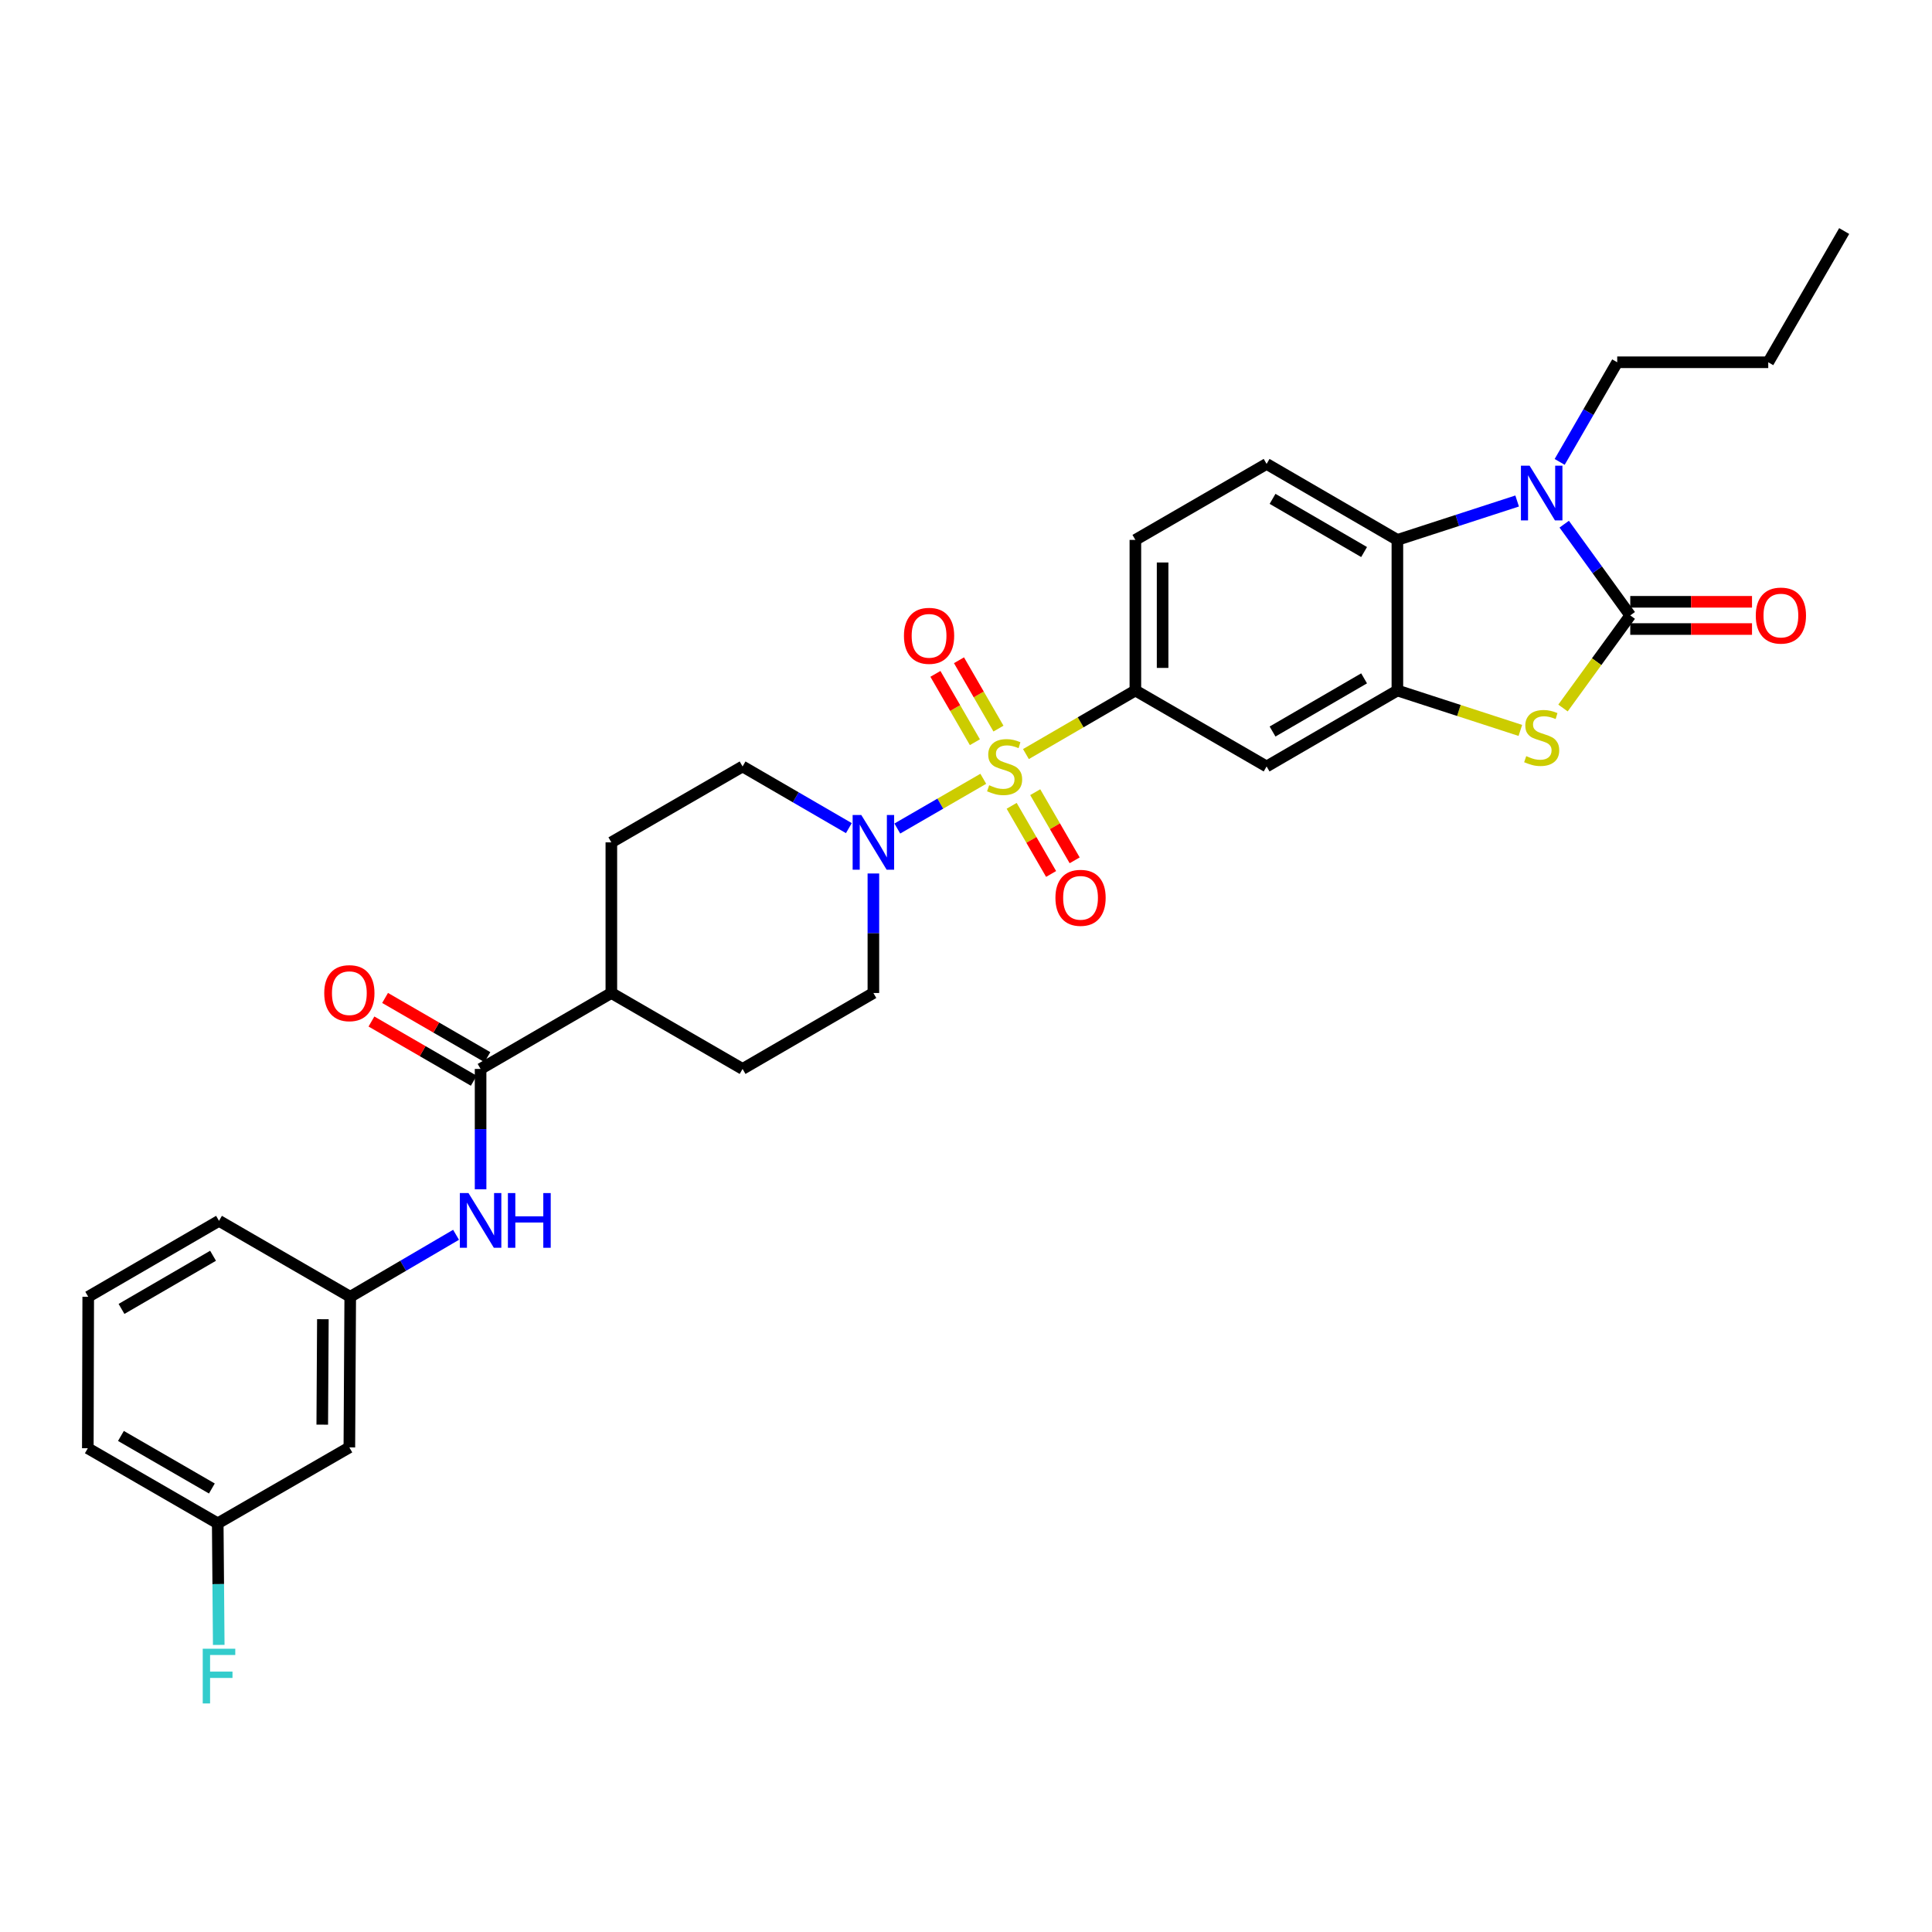 <?xml version='1.0' encoding='iso-8859-1'?>
<svg version='1.1' baseProfile='full'
              xmlns='http://www.w3.org/2000/svg'
                      xmlns:rdkit='http://www.rdkit.org/xml'
                      xmlns:xlink='http://www.w3.org/1999/xlink'
                  xml:space='preserve'
width='1000px' height='1000px' viewBox='0 0 1000 1000'>
<!-- END OF HEADER -->
<rect style='opacity:1.0;fill:#FFFFFF;stroke:none' width='1000' height='1000' x='0' y='0'> </rect>
<path class='bond-4' d='M 508.946,403.105 L 486.696,415.974' style='fill:none;fill-rule:evenodd;stroke:#CCCC00;stroke-width:6px;stroke-linecap:butt;stroke-linejoin:miter;stroke-opacity:1' />
<path class='bond-4' d='M 486.696,415.974 L 464.446,428.843' style='fill:none;fill-rule:evenodd;stroke:#0000FF;stroke-width:6px;stroke-linecap:butt;stroke-linejoin:miter;stroke-opacity:1' />
<path class='bond-6' d='M 531.024,390.307 L 559.347,373.854' style='fill:none;fill-rule:evenodd;stroke:#CCCC00;stroke-width:6px;stroke-linecap:butt;stroke-linejoin:miter;stroke-opacity:1' />
<path class='bond-6' d='M 559.347,373.854 L 587.669,357.401' style='fill:none;fill-rule:evenodd;stroke:#000000;stroke-width:6px;stroke-linecap:butt;stroke-linejoin:miter;stroke-opacity:1' />
<path class='bond-10' d='M 523.636,417.09 L 533.843,434.726' style='fill:none;fill-rule:evenodd;stroke:#CCCC00;stroke-width:6px;stroke-linecap:butt;stroke-linejoin:miter;stroke-opacity:1' />
<path class='bond-10' d='M 533.843,434.726 L 544.05,452.362' style='fill:none;fill-rule:evenodd;stroke:#FF0000;stroke-width:6px;stroke-linecap:butt;stroke-linejoin:miter;stroke-opacity:1' />
<path class='bond-10' d='M 535.833,410.031 L 546.04,427.667' style='fill:none;fill-rule:evenodd;stroke:#CCCC00;stroke-width:6px;stroke-linecap:butt;stroke-linejoin:miter;stroke-opacity:1' />
<path class='bond-10' d='M 546.04,427.667 L 556.246,445.303' style='fill:none;fill-rule:evenodd;stroke:#FF0000;stroke-width:6px;stroke-linecap:butt;stroke-linejoin:miter;stroke-opacity:1' />
<path class='bond-11' d='M 516.803,377.12 L 506.587,359.433' style='fill:none;fill-rule:evenodd;stroke:#CCCC00;stroke-width:6px;stroke-linecap:butt;stroke-linejoin:miter;stroke-opacity:1' />
<path class='bond-11' d='M 506.587,359.433 L 496.37,341.747' style='fill:none;fill-rule:evenodd;stroke:#FF0000;stroke-width:6px;stroke-linecap:butt;stroke-linejoin:miter;stroke-opacity:1' />
<path class='bond-11' d='M 504.601,384.169 L 494.384,366.482' style='fill:none;fill-rule:evenodd;stroke:#CCCC00;stroke-width:6px;stroke-linecap:butt;stroke-linejoin:miter;stroke-opacity:1' />
<path class='bond-11' d='M 494.384,366.482 L 484.167,348.796' style='fill:none;fill-rule:evenodd;stroke:#FF0000;stroke-width:6px;stroke-linecap:butt;stroke-linejoin:miter;stroke-opacity:1' />
<path class='bond-0' d='M 843.82,318.538 L 826.411,342.501' style='fill:none;fill-rule:evenodd;stroke:#000000;stroke-width:6px;stroke-linecap:butt;stroke-linejoin:miter;stroke-opacity:1' />
<path class='bond-0' d='M 826.411,342.501 L 809.003,366.464' style='fill:none;fill-rule:evenodd;stroke:#CCCC00;stroke-width:6px;stroke-linecap:butt;stroke-linejoin:miter;stroke-opacity:1' />
<path class='bond-13' d='M 843.82,325.584 L 875.33,325.584' style='fill:none;fill-rule:evenodd;stroke:#000000;stroke-width:6px;stroke-linecap:butt;stroke-linejoin:miter;stroke-opacity:1' />
<path class='bond-13' d='M 875.33,325.584 L 906.84,325.584' style='fill:none;fill-rule:evenodd;stroke:#FF0000;stroke-width:6px;stroke-linecap:butt;stroke-linejoin:miter;stroke-opacity:1' />
<path class='bond-13' d='M 843.82,311.492 L 875.33,311.492' style='fill:none;fill-rule:evenodd;stroke:#000000;stroke-width:6px;stroke-linecap:butt;stroke-linejoin:miter;stroke-opacity:1' />
<path class='bond-13' d='M 875.33,311.492 L 906.84,311.492' style='fill:none;fill-rule:evenodd;stroke:#FF0000;stroke-width:6px;stroke-linecap:butt;stroke-linejoin:miter;stroke-opacity:1' />
<path class='bond-33' d='M 843.82,318.538 L 826.728,294.923' style='fill:none;fill-rule:evenodd;stroke:#000000;stroke-width:6px;stroke-linecap:butt;stroke-linejoin:miter;stroke-opacity:1' />
<path class='bond-33' d='M 826.728,294.923 L 809.636,271.308' style='fill:none;fill-rule:evenodd;stroke:#0000FF;stroke-width:6px;stroke-linecap:butt;stroke-linejoin:miter;stroke-opacity:1' />
<path class='bond-1' d='M 785.27,259.318 L 754.277,269.383' style='fill:none;fill-rule:evenodd;stroke:#0000FF;stroke-width:6px;stroke-linecap:butt;stroke-linejoin:miter;stroke-opacity:1' />
<path class='bond-1' d='M 754.277,269.383 L 723.284,279.448' style='fill:none;fill-rule:evenodd;stroke:#000000;stroke-width:6px;stroke-linecap:butt;stroke-linejoin:miter;stroke-opacity:1' />
<path class='bond-23' d='M 807.281,239.079 L 822.176,213.295' style='fill:none;fill-rule:evenodd;stroke:#0000FF;stroke-width:6px;stroke-linecap:butt;stroke-linejoin:miter;stroke-opacity:1' />
<path class='bond-23' d='M 822.176,213.295 L 837.071,187.511' style='fill:none;fill-rule:evenodd;stroke:#000000;stroke-width:6px;stroke-linecap:butt;stroke-linejoin:miter;stroke-opacity:1' />
<path class='bond-2' d='M 786.93,378.063 L 755.107,367.732' style='fill:none;fill-rule:evenodd;stroke:#CCCC00;stroke-width:6px;stroke-linecap:butt;stroke-linejoin:miter;stroke-opacity:1' />
<path class='bond-2' d='M 755.107,367.732 L 723.284,357.401' style='fill:none;fill-rule:evenodd;stroke:#000000;stroke-width:6px;stroke-linecap:butt;stroke-linejoin:miter;stroke-opacity:1' />
<path class='bond-3' d='M 723.284,357.401 L 655.594,396.719' style='fill:none;fill-rule:evenodd;stroke:#000000;stroke-width:6px;stroke-linecap:butt;stroke-linejoin:miter;stroke-opacity:1' />
<path class='bond-3' d='M 706.052,351.113 L 658.669,378.635' style='fill:none;fill-rule:evenodd;stroke:#000000;stroke-width:6px;stroke-linecap:butt;stroke-linejoin:miter;stroke-opacity:1' />
<path class='bond-32' d='M 723.284,357.401 L 723.284,279.448' style='fill:none;fill-rule:evenodd;stroke:#000000;stroke-width:6px;stroke-linecap:butt;stroke-linejoin:miter;stroke-opacity:1' />
<path class='bond-16' d='M 452.063,452.114 L 452.063,483.044' style='fill:none;fill-rule:evenodd;stroke:#0000FF;stroke-width:6px;stroke-linecap:butt;stroke-linejoin:miter;stroke-opacity:1' />
<path class='bond-16' d='M 452.063,483.044 L 452.063,513.974' style='fill:none;fill-rule:evenodd;stroke:#000000;stroke-width:6px;stroke-linecap:butt;stroke-linejoin:miter;stroke-opacity:1' />
<path class='bond-17' d='M 439.366,428.637 L 411.862,412.678' style='fill:none;fill-rule:evenodd;stroke:#0000FF;stroke-width:6px;stroke-linecap:butt;stroke-linejoin:miter;stroke-opacity:1' />
<path class='bond-17' d='M 411.862,412.678 L 384.357,396.719' style='fill:none;fill-rule:evenodd;stroke:#000000;stroke-width:6px;stroke-linecap:butt;stroke-linejoin:miter;stroke-opacity:1' />
<path class='bond-5' d='M 723.284,279.448 L 655.594,240.122' style='fill:none;fill-rule:evenodd;stroke:#000000;stroke-width:6px;stroke-linecap:butt;stroke-linejoin:miter;stroke-opacity:1' />
<path class='bond-5' d='M 706.051,285.734 L 658.668,258.206' style='fill:none;fill-rule:evenodd;stroke:#000000;stroke-width:6px;stroke-linecap:butt;stroke-linejoin:miter;stroke-opacity:1' />
<path class='bond-8' d='M 587.669,357.401 L 655.594,396.719' style='fill:none;fill-rule:evenodd;stroke:#000000;stroke-width:6px;stroke-linecap:butt;stroke-linejoin:miter;stroke-opacity:1' />
<path class='bond-15' d='M 587.669,357.401 L 587.669,279.448' style='fill:none;fill-rule:evenodd;stroke:#000000;stroke-width:6px;stroke-linecap:butt;stroke-linejoin:miter;stroke-opacity:1' />
<path class='bond-15' d='M 601.762,345.708 L 601.762,291.141' style='fill:none;fill-rule:evenodd;stroke:#000000;stroke-width:6px;stroke-linecap:butt;stroke-linejoin:miter;stroke-opacity:1' />
<path class='bond-7' d='M 248.751,553.283 L 316.433,513.974' style='fill:none;fill-rule:evenodd;stroke:#000000;stroke-width:6px;stroke-linecap:butt;stroke-linejoin:miter;stroke-opacity:1' />
<path class='bond-9' d='M 248.751,553.283 L 248.751,584.427' style='fill:none;fill-rule:evenodd;stroke:#000000;stroke-width:6px;stroke-linecap:butt;stroke-linejoin:miter;stroke-opacity:1' />
<path class='bond-9' d='M 248.751,584.427 L 248.751,615.571' style='fill:none;fill-rule:evenodd;stroke:#0000FF;stroke-width:6px;stroke-linecap:butt;stroke-linejoin:miter;stroke-opacity:1' />
<path class='bond-19' d='M 252.28,547.185 L 225.799,531.86' style='fill:none;fill-rule:evenodd;stroke:#000000;stroke-width:6px;stroke-linecap:butt;stroke-linejoin:miter;stroke-opacity:1' />
<path class='bond-19' d='M 225.799,531.86 L 199.318,516.534' style='fill:none;fill-rule:evenodd;stroke:#FF0000;stroke-width:6px;stroke-linecap:butt;stroke-linejoin:miter;stroke-opacity:1' />
<path class='bond-19' d='M 245.222,559.382 L 218.74,544.057' style='fill:none;fill-rule:evenodd;stroke:#000000;stroke-width:6px;stroke-linecap:butt;stroke-linejoin:miter;stroke-opacity:1' />
<path class='bond-19' d='M 218.74,544.057 L 192.259,528.731' style='fill:none;fill-rule:evenodd;stroke:#FF0000;stroke-width:6px;stroke-linecap:butt;stroke-linejoin:miter;stroke-opacity:1' />
<path class='bond-18' d='M 236.056,639.126 L 208.668,655.165' style='fill:none;fill-rule:evenodd;stroke:#0000FF;stroke-width:6px;stroke-linecap:butt;stroke-linejoin:miter;stroke-opacity:1' />
<path class='bond-18' d='M 208.668,655.165 L 181.28,671.204' style='fill:none;fill-rule:evenodd;stroke:#000000;stroke-width:6px;stroke-linecap:butt;stroke-linejoin:miter;stroke-opacity:1' />
<path class='bond-12' d='M 655.594,240.122 L 587.669,279.448' style='fill:none;fill-rule:evenodd;stroke:#000000;stroke-width:6px;stroke-linecap:butt;stroke-linejoin:miter;stroke-opacity:1' />
<path class='bond-14' d='M 316.433,513.974 L 316.433,436.005' style='fill:none;fill-rule:evenodd;stroke:#000000;stroke-width:6px;stroke-linecap:butt;stroke-linejoin:miter;stroke-opacity:1' />
<path class='bond-31' d='M 316.433,513.974 L 384.357,553.283' style='fill:none;fill-rule:evenodd;stroke:#000000;stroke-width:6px;stroke-linecap:butt;stroke-linejoin:miter;stroke-opacity:1' />
<path class='bond-21' d='M 452.063,513.974 L 384.357,553.283' style='fill:none;fill-rule:evenodd;stroke:#000000;stroke-width:6px;stroke-linecap:butt;stroke-linejoin:miter;stroke-opacity:1' />
<path class='bond-22' d='M 384.357,396.719 L 316.433,436.005' style='fill:none;fill-rule:evenodd;stroke:#000000;stroke-width:6px;stroke-linecap:butt;stroke-linejoin:miter;stroke-opacity:1' />
<path class='bond-20' d='M 181.28,671.204 L 180.826,749.174' style='fill:none;fill-rule:evenodd;stroke:#000000;stroke-width:6px;stroke-linecap:butt;stroke-linejoin:miter;stroke-opacity:1' />
<path class='bond-20' d='M 167.12,682.818 L 166.802,737.396' style='fill:none;fill-rule:evenodd;stroke:#000000;stroke-width:6px;stroke-linecap:butt;stroke-linejoin:miter;stroke-opacity:1' />
<path class='bond-27' d='M 181.28,671.204 L 113.356,631.903' style='fill:none;fill-rule:evenodd;stroke:#000000;stroke-width:6px;stroke-linecap:butt;stroke-linejoin:miter;stroke-opacity:1' />
<path class='bond-24' d='M 180.826,749.174 L 112.698,788.475' style='fill:none;fill-rule:evenodd;stroke:#000000;stroke-width:6px;stroke-linecap:butt;stroke-linejoin:miter;stroke-opacity:1' />
<path class='bond-29' d='M 837.071,187.511 L 915.244,187.511' style='fill:none;fill-rule:evenodd;stroke:#000000;stroke-width:6px;stroke-linecap:butt;stroke-linejoin:miter;stroke-opacity:1' />
<path class='bond-25' d='M 112.698,788.475 L 112.96,819.94' style='fill:none;fill-rule:evenodd;stroke:#000000;stroke-width:6px;stroke-linecap:butt;stroke-linejoin:miter;stroke-opacity:1' />
<path class='bond-25' d='M 112.96,819.94 L 113.221,851.404' style='fill:none;fill-rule:evenodd;stroke:#33CCCC;stroke-width:6px;stroke-linecap:butt;stroke-linejoin:miter;stroke-opacity:1' />
<path class='bond-34' d='M 112.698,788.475 L 45.455,749.612' style='fill:none;fill-rule:evenodd;stroke:#000000;stroke-width:6px;stroke-linecap:butt;stroke-linejoin:miter;stroke-opacity:1' />
<path class='bond-34' d='M 109.663,770.445 L 62.593,743.24' style='fill:none;fill-rule:evenodd;stroke:#000000;stroke-width:6px;stroke-linecap:butt;stroke-linejoin:miter;stroke-opacity:1' />
<path class='bond-26' d='M 45.666,671.204 L 113.356,631.903' style='fill:none;fill-rule:evenodd;stroke:#000000;stroke-width:6px;stroke-linecap:butt;stroke-linejoin:miter;stroke-opacity:1' />
<path class='bond-26' d='M 62.895,677.496 L 110.278,649.985' style='fill:none;fill-rule:evenodd;stroke:#000000;stroke-width:6px;stroke-linecap:butt;stroke-linejoin:miter;stroke-opacity:1' />
<path class='bond-28' d='M 45.666,671.204 L 45.455,749.612' style='fill:none;fill-rule:evenodd;stroke:#000000;stroke-width:6px;stroke-linecap:butt;stroke-linejoin:miter;stroke-opacity:1' />
<path class='bond-30' d='M 915.244,187.511 L 954.545,119.587' style='fill:none;fill-rule:evenodd;stroke:#000000;stroke-width:6px;stroke-linecap:butt;stroke-linejoin:miter;stroke-opacity:1' />
<path  class='atom-0' d='M 511.988 406.439
Q 512.308 406.559, 513.628 407.119
Q 514.948 407.679, 516.388 408.039
Q 517.868 408.359, 519.308 408.359
Q 521.988 408.359, 523.548 407.079
Q 525.108 405.759, 525.108 403.479
Q 525.108 401.919, 524.308 400.959
Q 523.548 399.999, 522.348 399.479
Q 521.148 398.959, 519.148 398.359
Q 516.628 397.599, 515.108 396.879
Q 513.628 396.159, 512.548 394.639
Q 511.508 393.119, 511.508 390.559
Q 511.508 386.999, 513.908 384.799
Q 516.348 382.599, 521.148 382.599
Q 524.428 382.599, 528.148 384.159
L 527.228 387.239
Q 523.828 385.839, 521.268 385.839
Q 518.508 385.839, 516.988 386.999
Q 515.468 388.119, 515.508 390.079
Q 515.508 391.599, 516.268 392.519
Q 517.068 393.439, 518.188 393.959
Q 519.348 394.479, 521.268 395.079
Q 523.828 395.879, 525.348 396.679
Q 526.868 397.479, 527.948 399.119
Q 529.068 400.719, 529.068 403.479
Q 529.068 407.399, 526.428 409.519
Q 523.828 411.599, 519.468 411.599
Q 516.948 411.599, 515.028 411.039
Q 513.148 410.519, 510.908 409.599
L 511.988 406.439
' fill='#CCCC00'/>
<path  class='atom-2' d='M 791.713 241.033
L 800.993 256.033
Q 801.913 257.513, 803.393 260.193
Q 804.873 262.873, 804.953 263.033
L 804.953 241.033
L 808.713 241.033
L 808.713 269.353
L 804.833 269.353
L 794.873 252.953
Q 793.713 251.033, 792.473 248.833
Q 791.273 246.633, 790.913 245.953
L 790.913 269.353
L 787.233 269.353
L 787.233 241.033
L 791.713 241.033
' fill='#0000FF'/>
<path  class='atom-3' d='M 789.973 391.368
Q 790.293 391.488, 791.613 392.048
Q 792.933 392.608, 794.373 392.968
Q 795.853 393.288, 797.293 393.288
Q 799.973 393.288, 801.533 392.008
Q 803.093 390.688, 803.093 388.408
Q 803.093 386.848, 802.293 385.888
Q 801.533 384.928, 800.333 384.408
Q 799.133 383.888, 797.133 383.288
Q 794.613 382.528, 793.093 381.808
Q 791.613 381.088, 790.533 379.568
Q 789.493 378.048, 789.493 375.488
Q 789.493 371.928, 791.893 369.728
Q 794.333 367.528, 799.133 367.528
Q 802.413 367.528, 806.133 369.088
L 805.213 372.168
Q 801.813 370.768, 799.253 370.768
Q 796.493 370.768, 794.973 371.928
Q 793.453 373.048, 793.493 375.008
Q 793.493 376.528, 794.253 377.448
Q 795.053 378.368, 796.173 378.888
Q 797.333 379.408, 799.253 380.008
Q 801.813 380.808, 803.333 381.608
Q 804.853 382.408, 805.933 384.048
Q 807.053 385.648, 807.053 388.408
Q 807.053 392.328, 804.413 394.448
Q 801.813 396.528, 797.453 396.528
Q 794.933 396.528, 793.013 395.968
Q 791.133 395.448, 788.893 394.528
L 789.973 391.368
' fill='#CCCC00'/>
<path  class='atom-5' d='M 445.803 421.845
L 455.083 436.845
Q 456.003 438.325, 457.483 441.005
Q 458.963 443.685, 459.043 443.845
L 459.043 421.845
L 462.803 421.845
L 462.803 450.165
L 458.923 450.165
L 448.963 433.765
Q 447.803 431.845, 446.563 429.645
Q 445.363 427.445, 445.003 426.765
L 445.003 450.165
L 441.323 450.165
L 441.323 421.845
L 445.803 421.845
' fill='#0000FF'/>
<path  class='atom-10' d='M 242.491 617.531
L 251.771 632.531
Q 252.691 634.011, 254.171 636.691
Q 255.651 639.371, 255.731 639.531
L 255.731 617.531
L 259.491 617.531
L 259.491 645.851
L 255.611 645.851
L 245.651 629.451
Q 244.491 627.531, 243.251 625.331
Q 242.051 623.131, 241.691 622.451
L 241.691 645.851
L 238.011 645.851
L 238.011 617.531
L 242.491 617.531
' fill='#0000FF'/>
<path  class='atom-10' d='M 262.891 617.531
L 266.731 617.531
L 266.731 629.571
L 281.211 629.571
L 281.211 617.531
L 285.051 617.531
L 285.051 645.851
L 281.211 645.851
L 281.211 632.771
L 266.731 632.771
L 266.731 645.851
L 262.891 645.851
L 262.891 617.531
' fill='#0000FF'/>
<path  class='atom-11' d='M 546.289 464.708
Q 546.289 457.908, 549.649 454.108
Q 553.009 450.308, 559.289 450.308
Q 565.569 450.308, 568.929 454.108
Q 572.289 457.908, 572.289 464.708
Q 572.289 471.588, 568.889 475.508
Q 565.489 479.388, 559.289 479.388
Q 553.049 479.388, 549.649 475.508
Q 546.289 471.628, 546.289 464.708
M 559.289 476.188
Q 563.609 476.188, 565.929 473.308
Q 568.289 470.388, 568.289 464.708
Q 568.289 459.148, 565.929 456.348
Q 563.609 453.508, 559.289 453.508
Q 554.969 453.508, 552.609 456.308
Q 550.289 459.108, 550.289 464.708
Q 550.289 470.428, 552.609 473.308
Q 554.969 476.188, 559.289 476.188
' fill='#FF0000'/>
<path  class='atom-12' d='M 467.882 329.101
Q 467.882 322.301, 471.242 318.501
Q 474.602 314.701, 480.882 314.701
Q 487.162 314.701, 490.522 318.501
Q 493.882 322.301, 493.882 329.101
Q 493.882 335.981, 490.482 339.901
Q 487.082 343.781, 480.882 343.781
Q 474.642 343.781, 471.242 339.901
Q 467.882 336.021, 467.882 329.101
M 480.882 340.581
Q 485.202 340.581, 487.522 337.701
Q 489.882 334.781, 489.882 329.101
Q 489.882 323.541, 487.522 320.741
Q 485.202 317.901, 480.882 317.901
Q 476.562 317.901, 474.202 320.701
Q 471.882 323.501, 471.882 329.101
Q 471.882 334.821, 474.202 337.701
Q 476.562 340.581, 480.882 340.581
' fill='#FF0000'/>
<path  class='atom-14' d='M 908.789 318.618
Q 908.789 311.818, 912.149 308.018
Q 915.509 304.218, 921.789 304.218
Q 928.069 304.218, 931.429 308.018
Q 934.789 311.818, 934.789 318.618
Q 934.789 325.498, 931.389 329.418
Q 927.989 333.298, 921.789 333.298
Q 915.549 333.298, 912.149 329.418
Q 908.789 325.538, 908.789 318.618
M 921.789 330.098
Q 926.109 330.098, 928.429 327.218
Q 930.789 324.298, 930.789 318.618
Q 930.789 313.058, 928.429 310.258
Q 926.109 307.418, 921.789 307.418
Q 917.469 307.418, 915.109 310.218
Q 912.789 313.018, 912.789 318.618
Q 912.789 324.338, 915.109 327.218
Q 917.469 330.098, 921.789 330.098
' fill='#FF0000'/>
<path  class='atom-20' d='M 167.826 514.054
Q 167.826 507.254, 171.186 503.454
Q 174.546 499.654, 180.826 499.654
Q 187.106 499.654, 190.466 503.454
Q 193.826 507.254, 193.826 514.054
Q 193.826 520.934, 190.426 524.854
Q 187.026 528.734, 180.826 528.734
Q 174.586 528.734, 171.186 524.854
Q 167.826 520.974, 167.826 514.054
M 180.826 525.534
Q 185.146 525.534, 187.466 522.654
Q 189.826 519.734, 189.826 514.054
Q 189.826 508.494, 187.466 505.694
Q 185.146 502.854, 180.826 502.854
Q 176.506 502.854, 174.146 505.654
Q 171.826 508.454, 171.826 514.054
Q 171.826 519.774, 174.146 522.654
Q 176.506 525.534, 180.826 525.534
' fill='#FF0000'/>
<path  class='atom-26' d='M 104.936 853.381
L 121.776 853.381
L 121.776 856.621
L 108.736 856.621
L 108.736 865.221
L 120.336 865.221
L 120.336 868.501
L 108.736 868.501
L 108.736 881.701
L 104.936 881.701
L 104.936 853.381
' fill='#33CCCC'/>
</svg>

